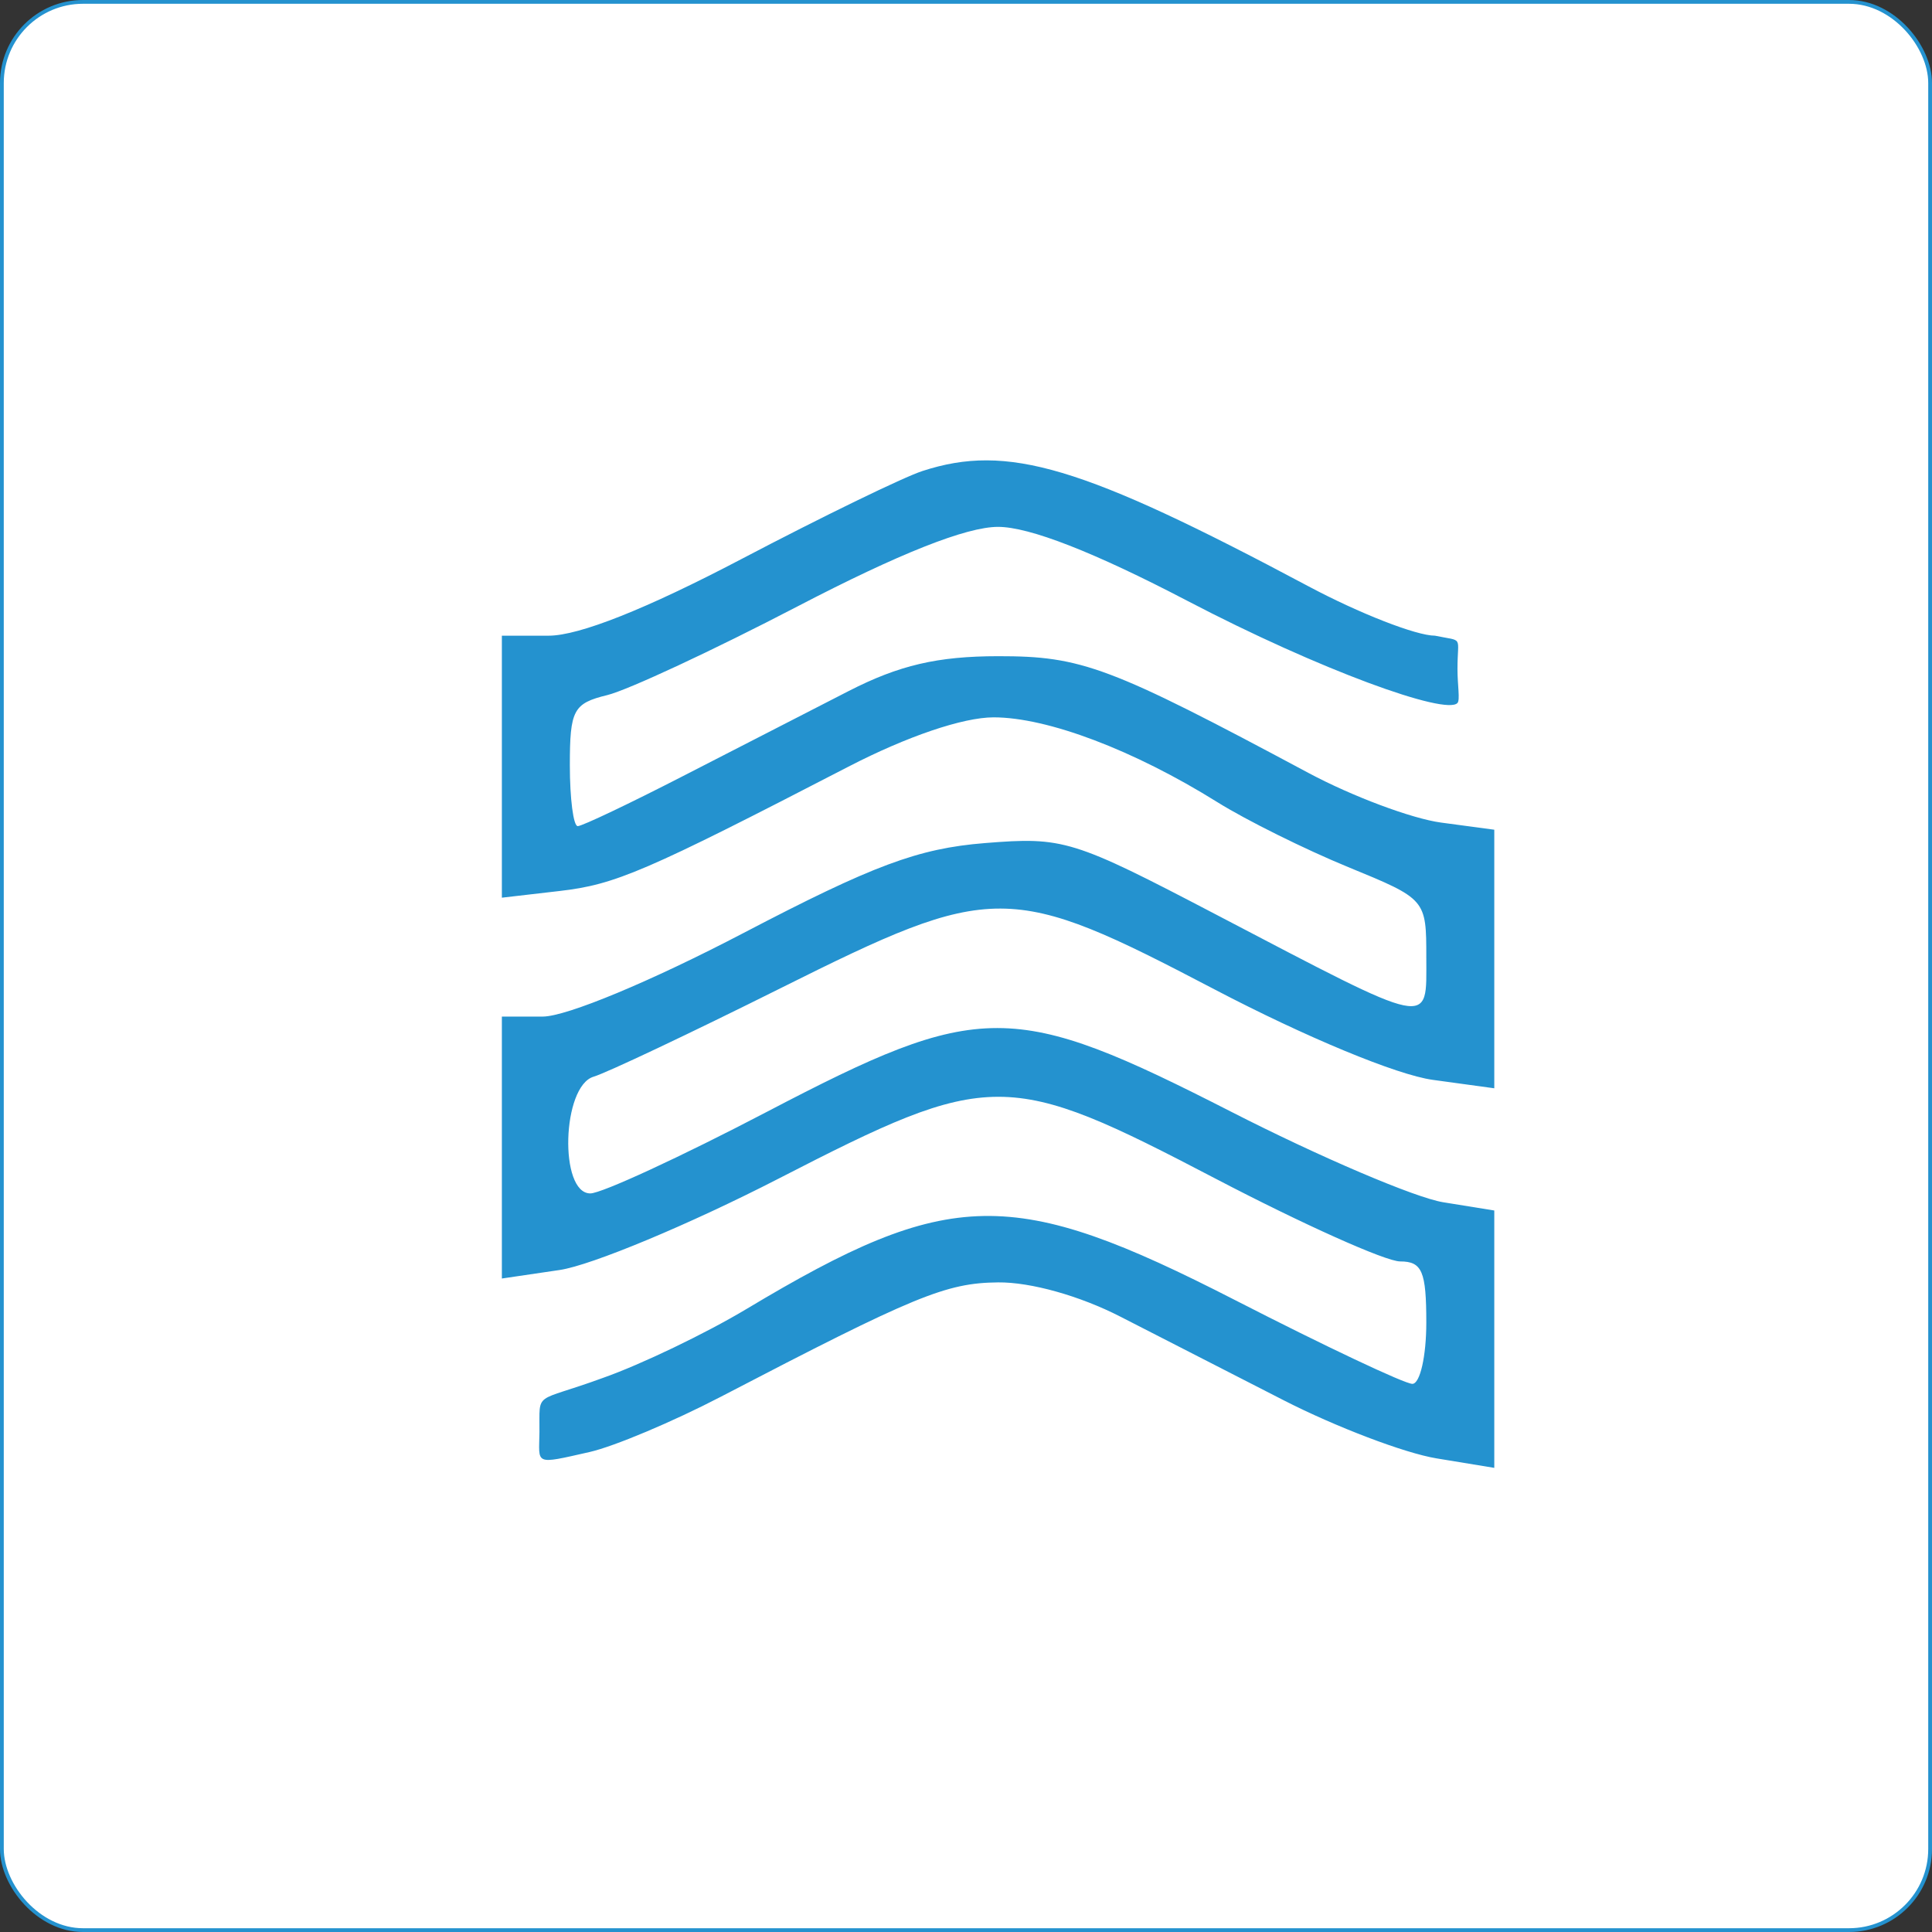 <svg width="512" height="512" viewBox="0 0 512 512" fill="none" xmlns="http://www.w3.org/2000/svg">
<rect x="0" y="0" width="512" height="512" fill="#333333" stroke="none"/>
<rect x="0.5" y="0.5" width="511" height="511" rx="21.5" fill="white" stroke="#2492CF"/>
<path fill-rule="evenodd" clip-rule="evenodd" d="M244.462 124.82C239.385 126.471 217.808 136.969 196.513 148.144C171.272 161.389 153.474 168.465 145.393 168.465H133V237.896L148.312 236.122C163.13 234.41 170.933 231.05 224.87 203.159C240.358 195.149 255.187 190.113 263.3 190.105C277.585 190.095 300.495 198.779 322.637 212.593C330.29 217.37 345.875 225.106 357.271 229.781C377.95 238.271 377.986 238.311 377.986 253.754C377.986 272.28 380.44 272.784 322.241 242.352C284.236 222.481 281.865 221.749 260.995 223.426C243.327 224.846 231.398 229.291 196.974 247.287C172.493 260.084 150.106 269.403 143.833 269.403H133V338.819L148.312 336.563C156.731 335.323 182.822 324.436 206.29 312.37C262.583 283.426 266.802 283.426 322.151 312.363C345.223 324.425 367.225 334.292 371.044 334.292C376.869 334.292 377.986 336.902 377.986 350.514C377.986 359.436 376.322 366.736 374.29 366.736C372.258 366.736 351.16 356.772 327.407 344.591C268.283 314.277 251.793 314.569 197.849 346.884C186.951 353.412 169.802 361.642 159.74 365.175C141.259 371.951 143.061 368.346 142.958 379.526C142.879 388.174 141.309 388.174 156.227 384.804C162.69 383.344 178.348 376.754 191.019 370.157C242.473 343.369 250.662 339.987 264.507 339.847C273.147 339.757 286.145 343.401 296.932 348.938C306.836 354.018 326.287 363.978 340.158 371.073C354.028 378.167 372.269 385.103 380.688 386.484L396 389V320.795L382.49 318.614C375.061 317.417 349.845 306.664 326.464 294.72C268.337 265.037 259.892 265.03 203.253 294.637C180.495 306.534 159.433 316.267 156.443 316.267C148.11 316.267 148.913 287.824 157.318 285.333C160.784 284.306 183.078 273.754 206.856 261.887C263.376 233.678 267.425 233.693 321.956 262.247C346.062 274.868 370.186 284.868 379.683 286.17L396 288.408V219.882L381.906 217.993C374.153 216.951 358.344 211.036 346.779 204.846C294.046 176.627 286.722 173.872 264.5 173.898C248.432 173.912 238.261 176.288 224.87 183.152C214.962 188.231 195.234 198.357 181.028 205.657C166.822 212.961 154.26 218.934 153.107 218.934C151.954 218.934 151.014 211.667 151.014 202.78C151.014 188.148 151.947 186.4 160.921 184.211C166.369 182.885 189.055 172.308 211.334 160.711C238.254 146.695 256.08 139.626 264.489 139.626C272.804 139.626 289.997 146.338 314.639 159.215C349.914 177.64 383.248 189.629 386.246 186.298C386.977 185.487 386.246 181.6 386.246 177.285C386.246 168.273 388.047 170.076 380.292 168.465C375.349 168.465 360.243 162.567 346.725 155.361C286.711 123.371 267.007 117.488 244.462 124.82Z" fill="#2492CF"/>
</svg>
